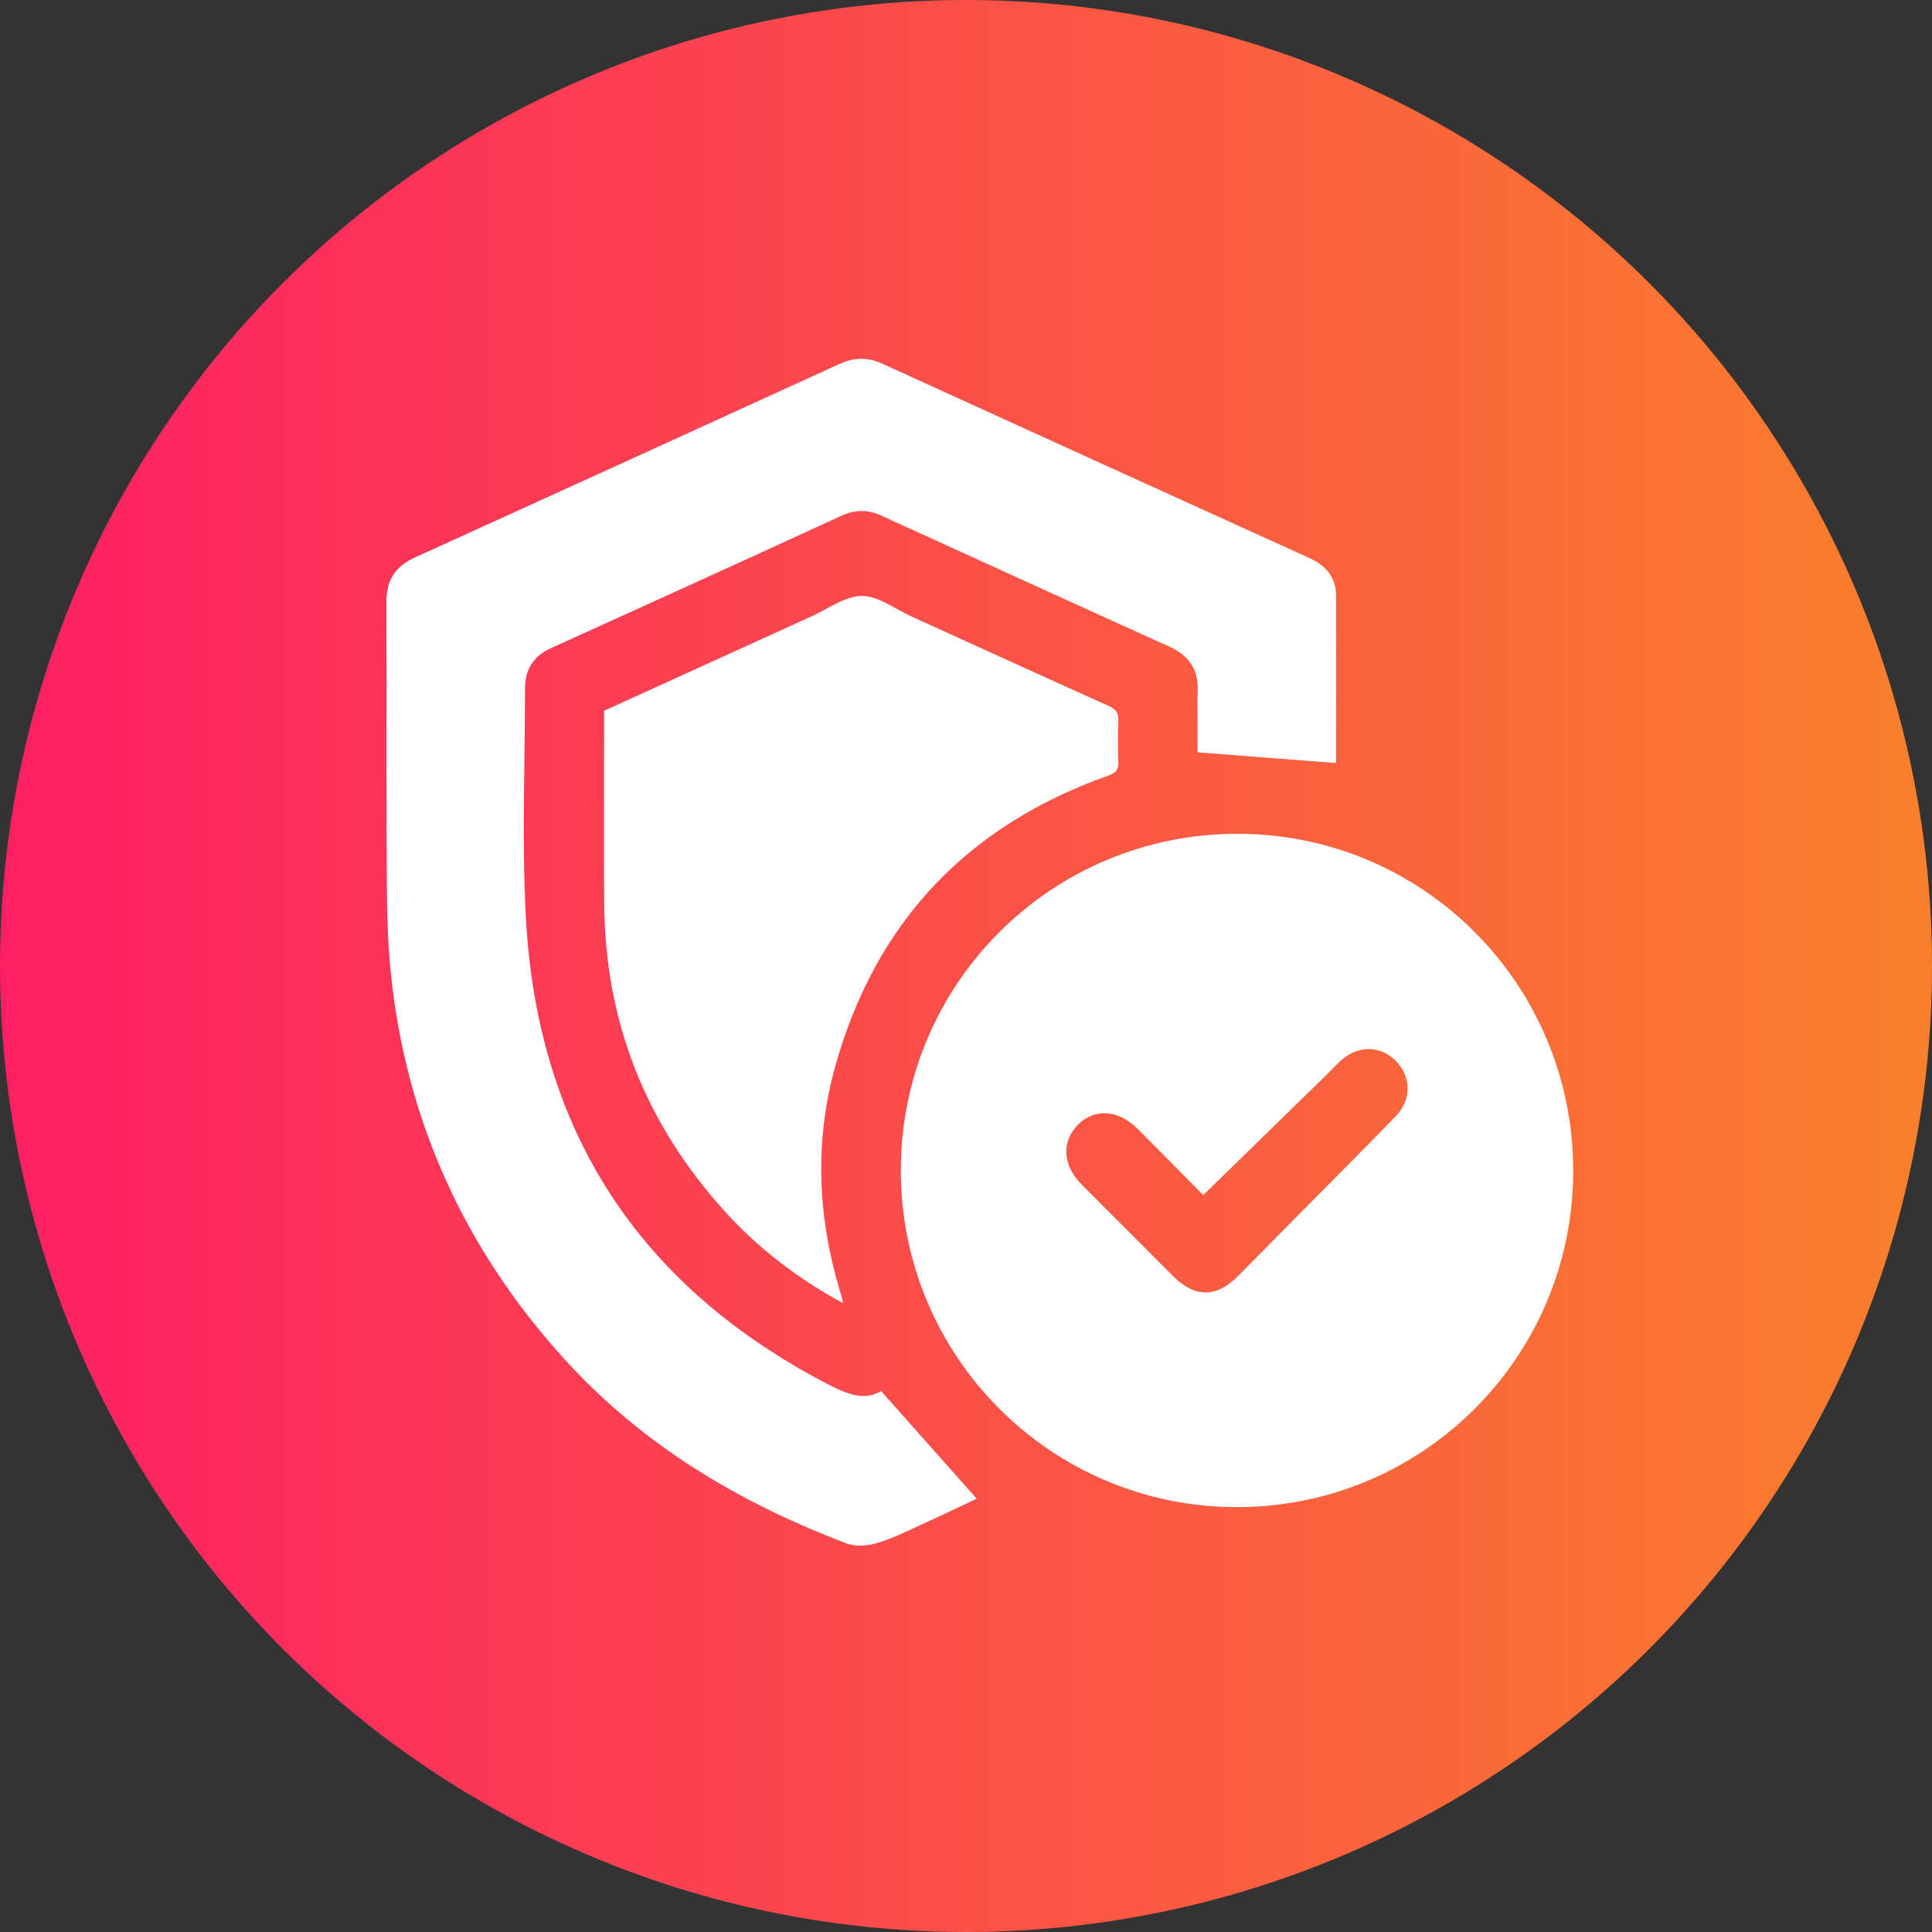 <svg width="70" height="70" viewBox="0 0 70 70" fill="none" xmlns="http://www.w3.org/2000/svg">
<rect x="0" y="0" width="70" height="70" fill="#333333" stroke="none"/>
<circle cx="35" cy="35" r="35" fill="url(#paint0_linear_400_3109)"/>
<path d="M44.811 54.606C38.082 54.603 32.638 49.152 32.638 42.41C32.638 35.648 38.087 30.205 44.85 30.21C51.574 30.215 57.005 35.677 57 42.426C56.997 49.162 51.548 54.609 44.811 54.606ZM43.596 43.3C42.832 42.527 42.026 41.71 41.217 40.898C40.52 40.2 39.645 40.148 39.046 40.76C38.453 41.37 38.502 42.224 39.178 42.904C40.295 44.025 41.412 45.145 42.531 46.261C43.293 47.019 44.073 47.016 44.832 46.256C45.571 45.517 46.301 44.769 47.035 44.027C48.211 42.839 49.392 41.658 50.558 40.459C51.157 39.844 51.139 38.991 50.553 38.42C49.983 37.862 49.164 37.875 48.548 38.456C48.385 38.609 48.234 38.775 48.074 38.931C46.602 40.368 45.127 41.806 43.596 43.3Z" fill="white"/>
<path d="M31.923 50.4C33.094 51.718 34.229 52.995 35.387 54.3C34.791 54.58 34.102 54.912 33.405 55.229C32.877 55.47 32.353 55.737 31.801 55.901C31.451 56.005 31.008 56.049 30.682 55.924C26.798 54.453 23.3 52.374 20.473 49.269C17.096 45.558 14.992 41.235 14.282 36.258C14.109 35.049 14.034 33.819 14.021 32.6C13.987 29.001 14.016 25.396 14 21.795C13.997 21.003 14.337 20.513 15.039 20.194C20.167 17.866 25.292 15.531 30.412 13.188C30.938 12.947 31.428 12.934 31.957 13.172C37.118 15.528 42.282 17.877 47.447 20.222C48.042 20.492 48.41 20.918 48.41 21.595C48.413 23.583 48.413 25.57 48.41 27.558C48.41 27.615 48.395 27.675 48.4 27.646C46.744 27.519 45.107 27.392 43.391 27.259C43.391 26.922 43.391 26.45 43.391 25.978C43.391 25.664 43.378 25.35 43.394 25.036C43.43 24.252 43.073 23.749 42.363 23.427C39.362 22.073 36.369 20.703 33.371 19.338C32.897 19.122 32.42 18.91 31.949 18.689C31.459 18.458 30.988 18.458 30.487 18.686C26.982 20.3 23.468 21.893 19.957 23.487C19.333 23.77 19.024 24.255 19.022 24.935C19.022 27.685 18.908 30.441 19.05 33.183C19.452 40.976 23.175 46.663 30.122 50.218C30.744 50.537 31.366 50.748 31.923 50.4Z" fill="white"/>
<path d="M30.532 47.208C28.876 46.31 27.453 45.213 26.235 43.861C23.401 40.721 21.929 37.034 21.893 32.792C21.875 30.596 21.89 28.399 21.89 26.201C21.89 26.053 21.89 25.905 21.89 25.752C24.406 24.608 26.899 23.468 29.391 22.337C30 22.062 30.614 21.595 31.229 21.593C31.825 21.59 32.426 22.065 33.022 22.335C35.408 23.419 37.789 24.509 40.178 25.581C40.437 25.698 40.533 25.832 40.52 26.113C40.5 26.606 40.5 27.099 40.52 27.592C40.533 27.875 40.445 27.999 40.165 28.098C35.063 29.901 31.729 33.399 30.267 38.62C29.508 41.328 29.619 44.05 30.423 46.746C30.451 46.845 30.485 46.946 30.513 47.045C30.526 47.073 30.524 47.102 30.532 47.208Z" fill="white"/>
<defs>
<linearGradient id="paint0_linear_400_3109" x1="0" y1="35" x2="70" y2="35" gradientUnits="userSpaceOnUse">
<stop stop-color="#FD1F64"/>
<stop offset="1" stop-color="#F9802C"/>
</linearGradient>
</defs>
</svg>
